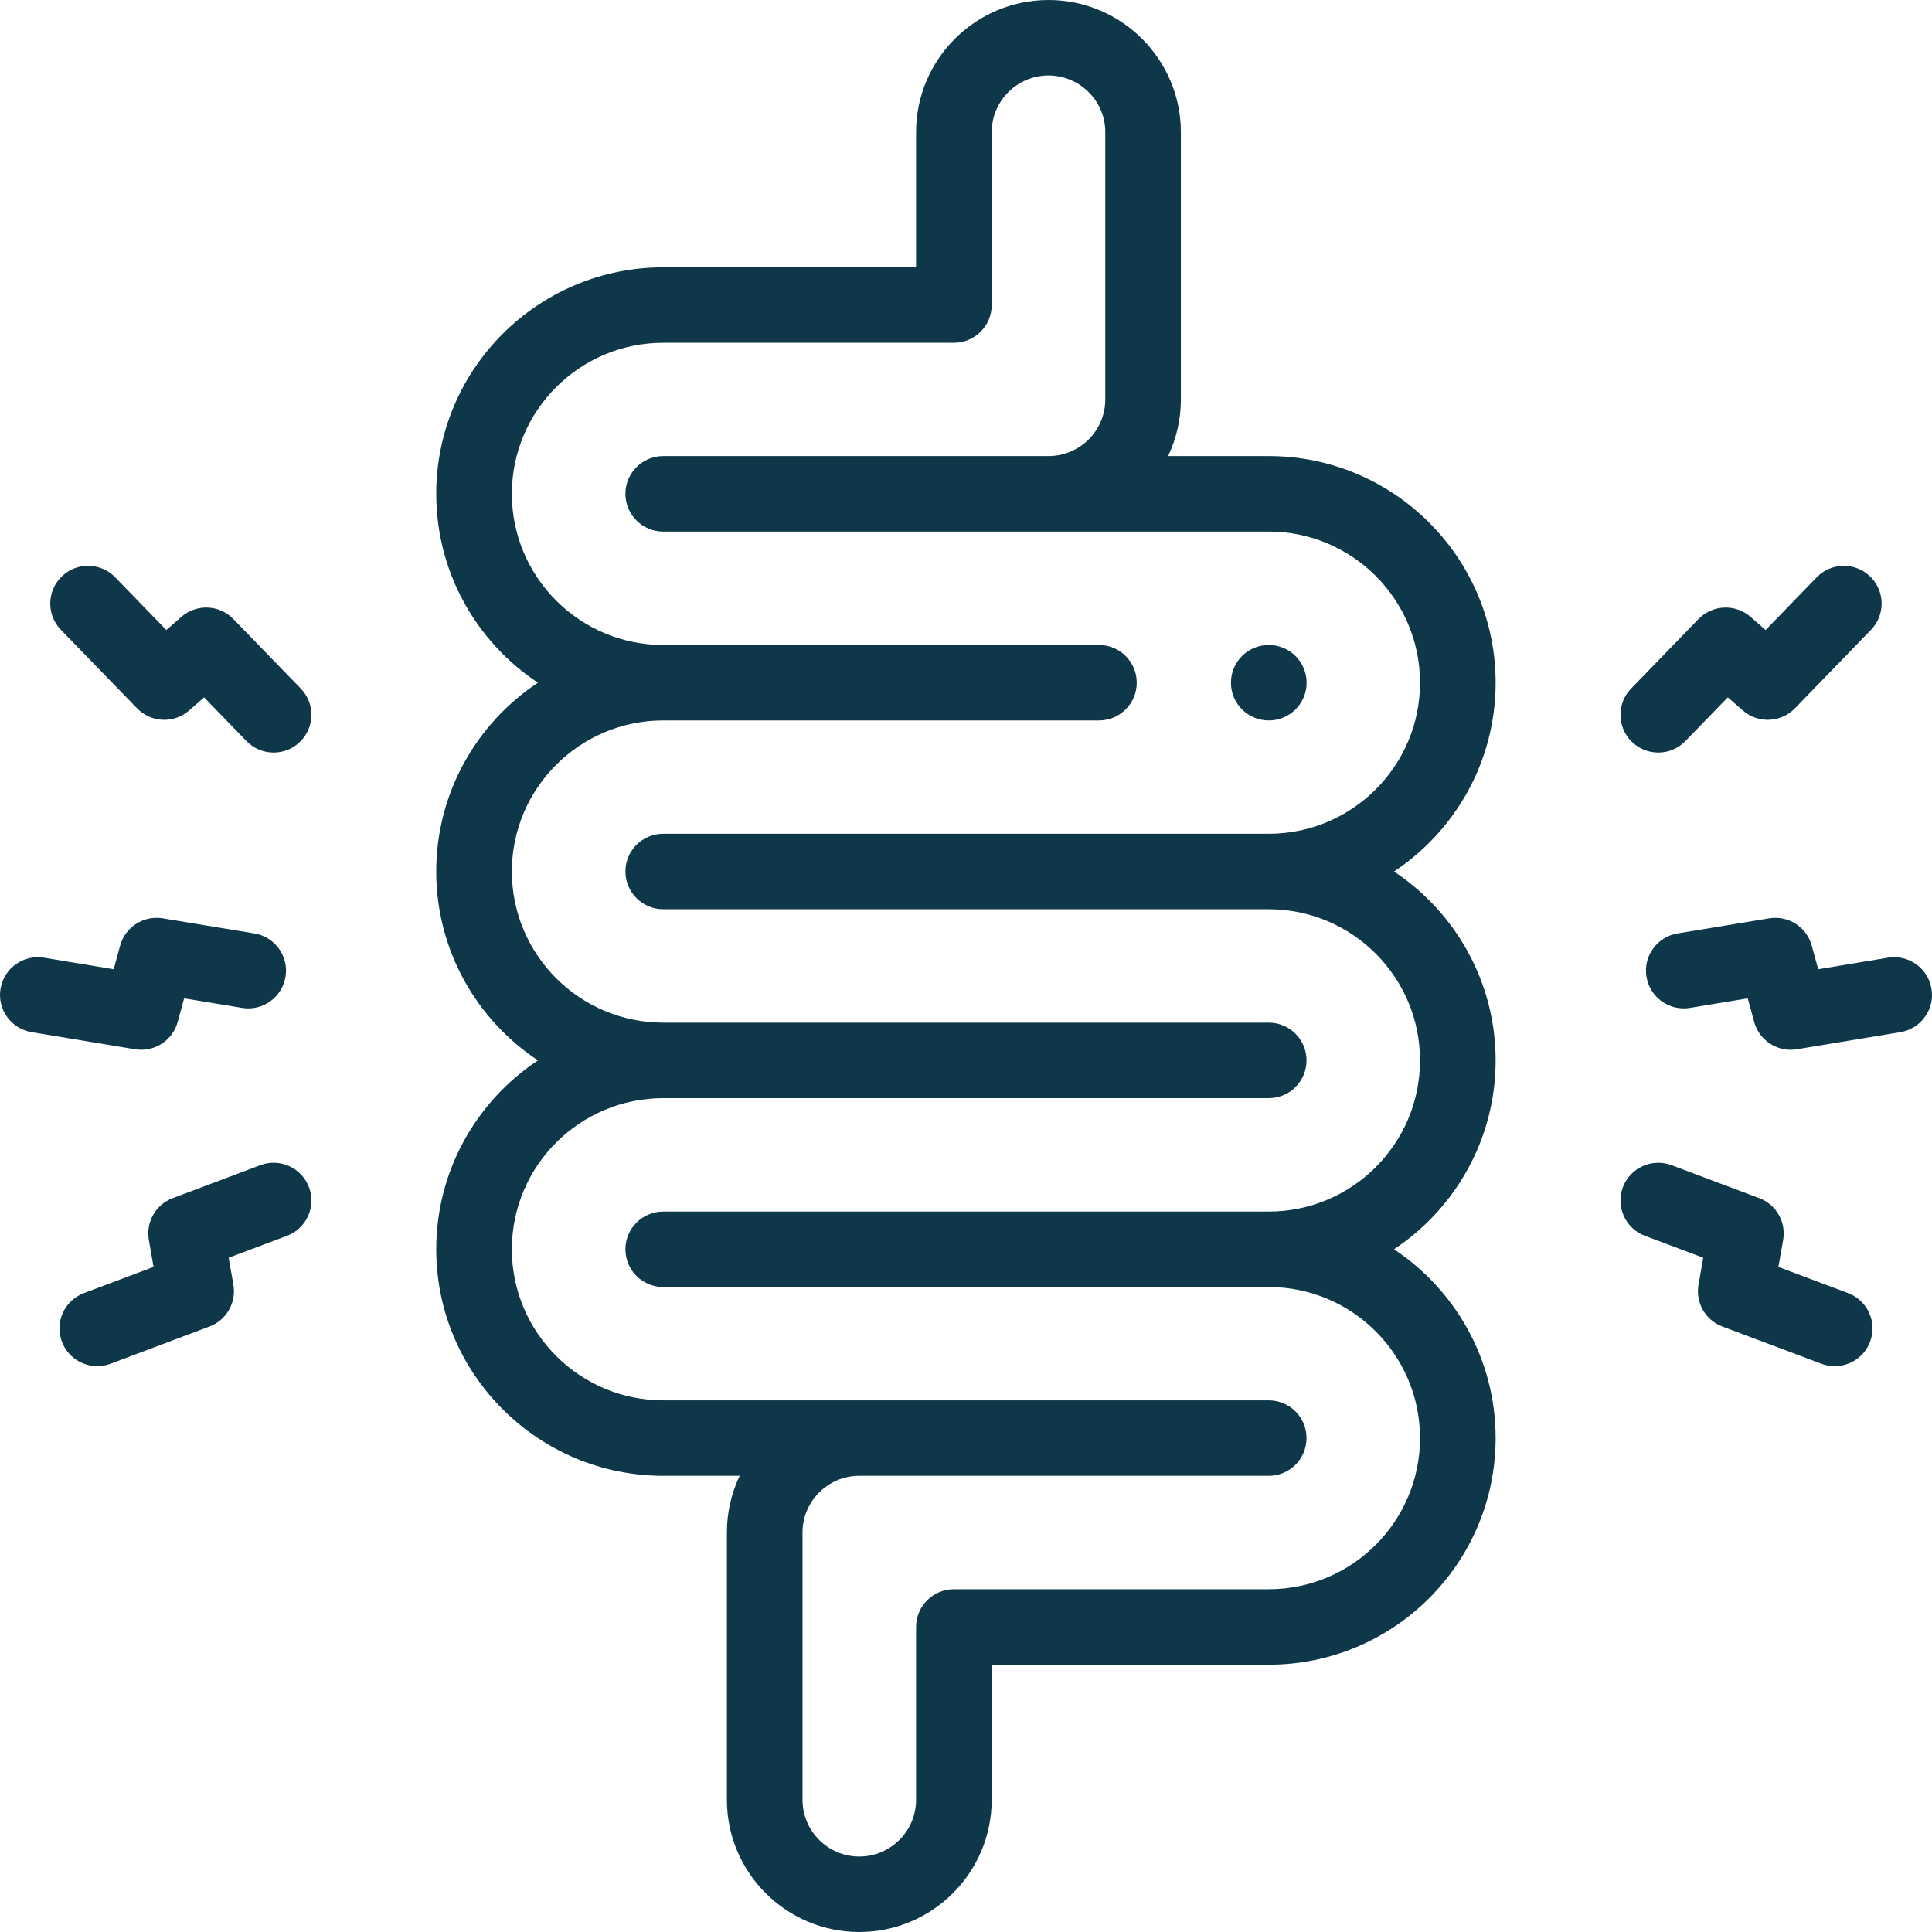 <svg width="50" height="50" viewBox="0 0 50 50" fill="none" xmlns="http://www.w3.org/2000/svg">
<path d="M49.987 25.589C49.898 25.057 49.394 24.697 48.861 24.785L47.055 25.084L46.888 24.473C46.756 23.99 46.279 23.685 45.784 23.767L43.416 24.157C42.883 24.245 42.523 24.747 42.611 25.279C42.699 25.812 43.202 26.172 43.736 26.084L45.232 25.837L45.399 26.449C45.517 26.879 45.908 27.168 46.342 27.168C46.395 27.168 46.449 27.164 46.503 27.155L49.181 26.712C49.714 26.624 50.075 26.121 49.987 25.589Z" fill="#0E3849"/>
<path d="M47.828 33.466L46.025 32.788L46.148 32.091C46.229 31.628 45.969 31.173 45.529 31.008L43.261 30.155C42.755 29.965 42.191 30.22 42 30.725C41.81 31.23 42.066 31.793 42.571 31.983L44.08 32.55L43.957 33.248C43.876 33.71 44.135 34.165 44.576 34.331L47.138 35.294C47.251 35.337 47.368 35.357 47.482 35.357C47.878 35.357 48.25 35.115 48.398 34.724C48.589 34.219 48.333 33.656 47.828 33.466Z" fill="#0E3849"/>
<path d="M42.916 19.476C43.172 19.476 43.428 19.376 43.619 19.178L44.716 18.047L45.105 18.387C45.498 18.73 46.09 18.705 46.453 18.331L48.422 16.299C48.797 15.911 48.787 15.293 48.398 14.918C48.01 14.543 47.391 14.554 47.015 14.941L45.694 16.305L45.305 15.965C44.912 15.622 44.319 15.647 43.957 16.021L42.213 17.82C41.837 18.208 41.847 18.826 42.236 19.201C42.426 19.384 42.671 19.476 42.916 19.476Z" fill="#0E3849"/>
<path d="M3.655 27.168C4.089 27.168 4.48 26.879 4.598 26.449L4.765 25.837L6.265 26.084C6.798 26.173 7.301 25.811 7.389 25.279C7.477 24.747 7.116 24.245 6.583 24.157L4.213 23.767C3.718 23.685 3.241 23.99 3.109 24.473L2.942 25.084L1.139 24.785C0.606 24.697 0.102 25.057 0.013 25.589C-0.075 26.121 0.285 26.624 0.819 26.712L3.494 27.155C3.548 27.164 3.602 27.168 3.655 27.168Z" fill="#0E3849"/>
<path d="M6.736 30.155L4.47 31.008C4.031 31.173 3.771 31.627 3.852 32.089L3.974 32.788L2.172 33.466C1.666 33.656 1.411 34.22 1.602 34.724C1.75 35.115 2.122 35.356 2.517 35.356C2.632 35.356 2.749 35.336 2.863 35.293L5.422 34.33C5.861 34.165 6.121 33.711 6.04 33.249L5.918 32.55L7.426 31.983C7.932 31.793 8.187 31.229 7.996 30.724C7.806 30.22 7.241 29.965 6.736 30.155Z" fill="#0E3849"/>
<path d="M6.04 16.021C5.677 15.646 5.084 15.622 4.691 15.966L4.305 16.305L2.982 14.941C2.606 14.553 1.986 14.543 1.598 14.919C1.21 15.294 1.2 15.912 1.576 16.299L3.547 18.331C3.91 18.706 4.503 18.73 4.895 18.386L5.282 18.048L6.377 19.178C6.569 19.376 6.825 19.476 7.081 19.476C7.326 19.476 7.571 19.384 7.761 19.201C8.149 18.826 8.16 18.208 7.784 17.82L6.04 16.021Z" fill="#0E3849"/>
<path d="M32.835 16.692C32.295 16.692 31.857 17.129 31.857 17.669C31.857 18.208 32.295 18.645 32.835 18.645H32.838C33.378 18.645 33.815 18.208 33.815 17.669C33.815 17.129 33.376 16.692 32.835 16.692Z" fill="#0E3849"/>
<path d="M38.707 17.669C38.707 14.435 36.073 11.803 32.835 11.803H30.23C30.442 11.358 30.561 10.861 30.561 10.336V3.421C30.561 1.535 29.024 0 27.135 0C25.245 0 23.708 1.535 23.708 3.421V6.918H17.165C13.925 6.918 11.29 9.548 11.29 12.78C11.29 14.818 12.336 16.617 13.921 17.668C12.336 18.719 11.29 20.517 11.29 22.554C11.29 24.593 12.336 26.391 13.922 27.443C12.336 28.494 11.29 30.293 11.29 32.331C11.29 35.564 13.925 38.194 17.165 38.194H19.143C18.931 38.639 18.812 39.136 18.812 39.661V46.579C18.812 48.465 20.349 50 22.238 50C24.128 50 25.665 48.465 25.665 46.579V43.082H32.835C36.073 43.082 38.707 40.451 38.707 37.217C38.707 35.18 37.661 33.382 36.077 32.331C37.661 31.28 38.707 29.481 38.707 27.443C38.707 25.405 37.661 23.606 36.077 22.555C37.661 21.503 38.707 19.706 38.707 17.669ZM32.835 21.578H17.165C16.624 21.578 16.186 22.015 16.186 22.554C16.186 23.094 16.624 23.531 17.165 23.531H32.835C34.994 23.531 36.75 25.286 36.75 27.443C36.75 29.6 34.994 31.355 32.835 31.355H17.165C16.624 31.355 16.186 31.792 16.186 32.331C16.186 32.871 16.624 33.308 17.165 33.308H32.835C34.994 33.308 36.75 35.062 36.75 37.217C36.75 39.374 34.994 41.129 32.835 41.129H24.686C24.146 41.129 23.708 41.567 23.708 42.106V46.579C23.708 47.389 23.049 48.047 22.238 48.047C21.428 48.047 20.769 47.389 20.769 46.579V39.662C20.769 38.852 21.428 38.194 22.238 38.194H32.835C33.376 38.194 33.813 37.757 33.813 37.217C33.813 36.678 33.376 36.241 32.835 36.241H17.165C15.004 36.241 13.247 34.487 13.247 32.332C13.247 30.174 15.004 28.42 17.165 28.42H32.835C33.376 28.42 33.813 27.982 33.813 27.443C33.813 26.904 33.376 26.466 32.835 26.466H17.165C15.004 26.466 13.247 24.712 13.247 22.554C13.247 20.399 15.004 18.645 17.165 18.645H28.441C28.981 18.645 29.419 18.208 29.419 17.669C29.419 17.129 28.981 16.692 28.441 16.692H17.165C15.004 16.692 13.247 14.937 13.247 12.78C13.247 10.625 15.004 8.871 17.165 8.871H24.687C25.227 8.871 25.665 8.434 25.665 7.894V3.421C25.665 2.612 26.324 1.953 27.135 1.953C27.945 1.953 28.605 2.612 28.605 3.421V10.336C28.605 11.145 27.945 11.803 27.135 11.803H17.165C16.624 11.803 16.186 12.241 16.186 12.78C16.186 13.319 16.624 13.757 17.165 13.757H32.835C34.994 13.757 36.75 15.511 36.75 17.669C36.75 19.824 34.994 21.578 32.835 21.578Z" fill="#0E3849"/>
</svg>
